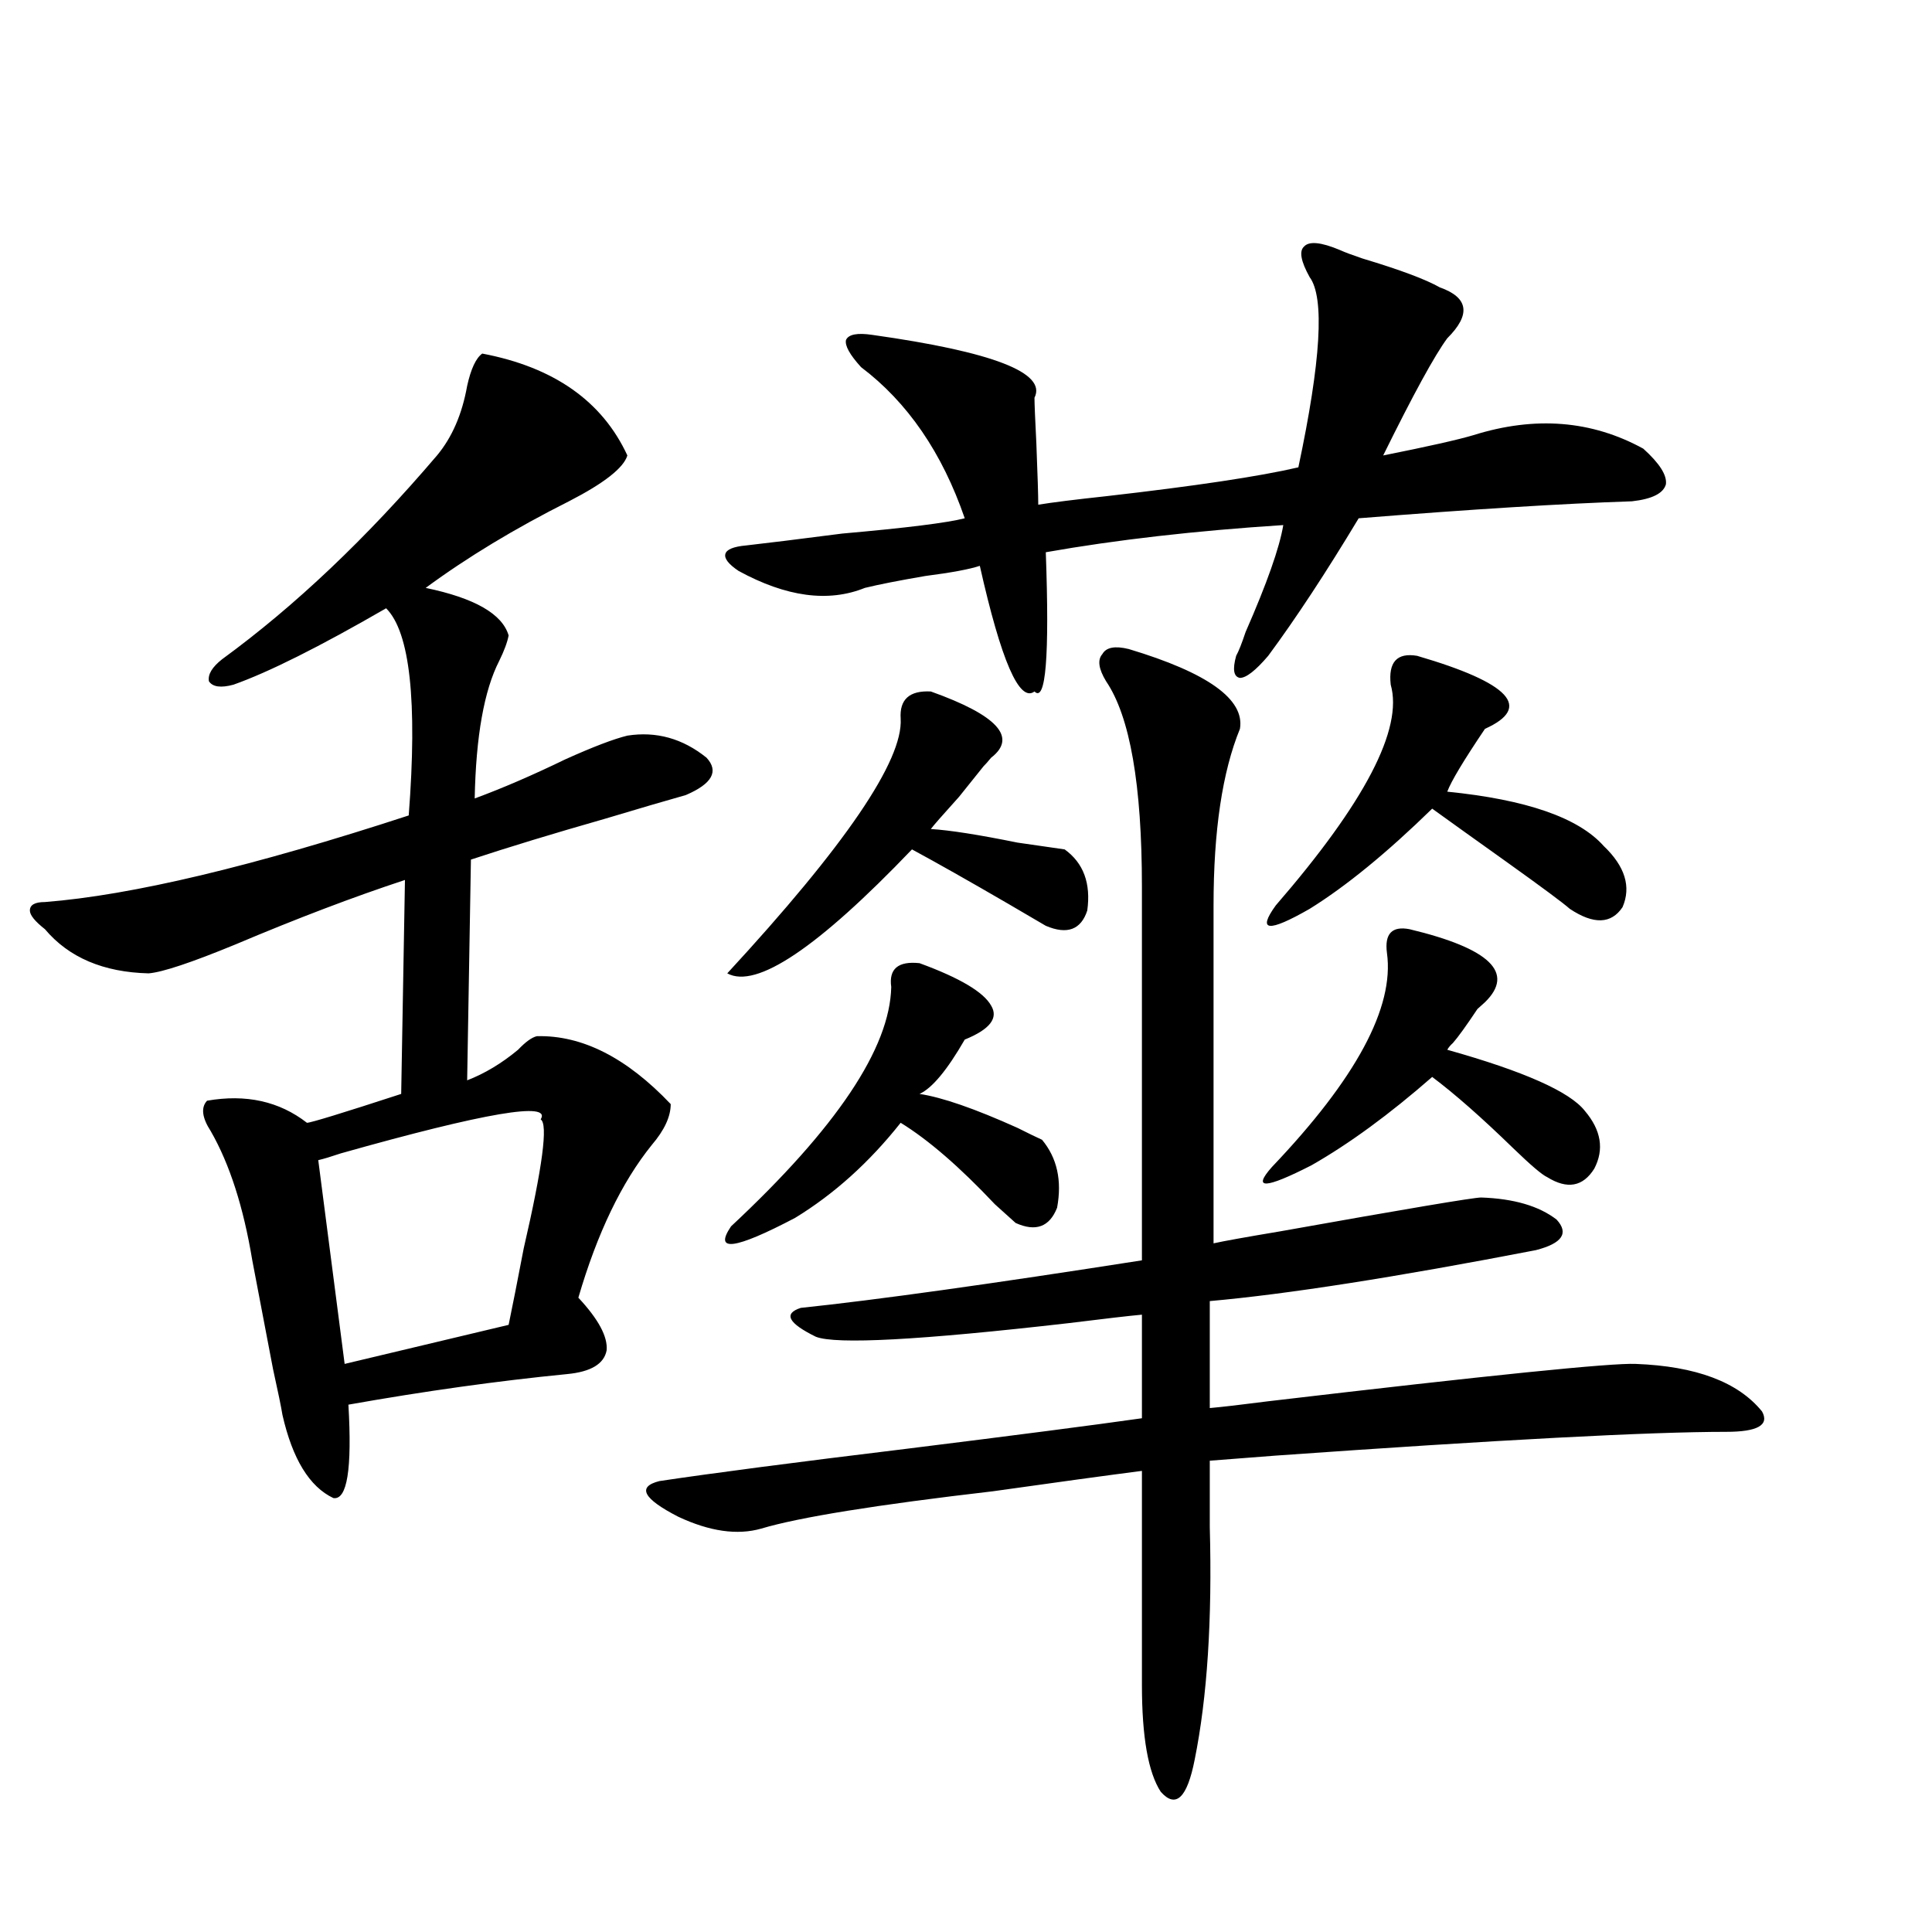 <?xml version="1.0" encoding="utf-8"?>
<!-- Generator: Adobe Illustrator 16.0.0, SVG Export Plug-In . SVG Version: 6.00 Build 0)  -->
<!DOCTYPE svg PUBLIC "-//W3C//DTD SVG 1.1//EN" "http://www.w3.org/Graphics/SVG/1.1/DTD/svg11.dtd">
<svg version="1.1" id="图层_1" xmlns="http://www.w3.org/2000/svg" xmlns:xlink="http://www.w3.org/1999/xlink" x="0px" y="0px"
	 width="1000px" height="1000px" viewBox="0 0 1000 1000" enable-background="new 0 0 1000 1000" xml:space="preserve">
<path d="M249.604,183.008c37.072,7.031,62.103,24.609,75.12,52.734c-1.951,6.455-12.042,14.365-30.243,23.73
	c-27.972,14.063-52.682,29.004-74.145,44.824c25.365,5.273,39.664,13.486,42.926,24.609c-0.655,3.516-2.286,7.91-4.878,13.184
	c-7.805,15.244-12.042,38.975-12.683,71.191c14.299-5.273,29.908-12.002,46.828-20.215c14.299-6.44,25.03-10.547,32.194-12.305
	c14.954-2.334,28.612,1.47,40.975,11.426c6.494,7.031,2.927,13.486-10.731,19.336c-10.411,2.939-24.39,7.031-41.95,12.305
	c-26.676,7.622-49.755,14.653-69.267,21.094l-1.951,114.258c9.101-3.516,17.881-8.789,26.341-15.82
	c3.902-4.092,7.149-6.44,9.756-7.031c23.414-0.576,46.493,11.138,69.267,35.156c0,6.455-3.262,13.486-9.756,21.094
	c-15.609,19.336-28.292,45.703-38.048,79.102c10.396,11.138,15.274,20.215,14.634,27.246c-1.311,7.031-8.14,11.138-20.487,12.305
	c-35.776,3.516-73.504,8.789-113.168,15.82c1.951,33.398-0.655,49.521-7.805,48.34c-12.362-5.85-21.143-20.215-26.341-43.066
	c-0.655-4.092-2.286-12.002-4.878-23.73c-3.902-20.503-7.484-39.248-10.731-56.25c-4.558-27.534-11.707-49.795-21.463-66.797
	c-4.558-7.031-5.213-12.305-1.951-15.82c20.152-3.516,37.393,0.303,51.706,11.426c1.951,0,18.201-4.971,48.779-14.941l1.951-110.742
	c-26.676,8.789-55.943,19.927-87.803,33.398c-22.773,9.38-37.728,14.365-44.877,14.941c-23.414-0.576-41.31-8.198-53.657-22.852
	c-5.213-4.092-7.805-7.319-7.805-9.668c0-2.925,2.592-4.395,7.805-4.395c44.877-3.516,107.635-18.457,188.288-44.824
	c4.543-59.175,0.641-94.922-11.707-107.227c-34.48,19.927-60.821,33.11-79.022,39.551c-6.509,1.758-10.731,1.182-12.683-1.758
	c-0.655-3.516,1.616-7.319,6.829-11.426c37.713-27.534,74.785-62.69,111.217-105.469c7.805-9.365,13.003-21.382,15.609-36.035
	C243.75,190.918,246.342,185.356,249.604,183.008z M279.847,579.395c5.854-9.365-28.627-3.516-103.412,17.578
	c-5.213,1.758-9.115,2.939-11.707,3.516l13.658,105.469l84.876-20.215c1.951-9.365,4.543-22.549,7.805-39.551
	C280.822,604.004,283.749,581.743,279.847,579.395z M584.229,335.938c40.975,12.305,60.151,26.079,57.56,41.309
	c-9.115,22.275-13.658,52.734-13.658,91.406v174.902c5.198-1.167,16.585-3.213,34.146-6.152
	c65.685-11.714,100.485-17.578,104.388-17.578c16.905,0.591,29.908,4.395,39.023,11.426c6.494,7.031,2.927,12.305-10.731,15.82
	c-72.849,14.063-129.112,22.852-168.776,26.367v55.371c6.494-0.576,16.585-1.758,30.243-3.516
	c114.464-13.472,177.877-19.912,190.239-19.336c31.219,1.182,53.002,9.38,65.364,24.609c3.902,7.031-2.286,10.547-18.536,10.547
	c-39.679,0-117.405,4.106-233.165,12.305c-15.609,1.182-26.996,2.061-34.146,2.637c0,8.789,0,20.215,0,34.277
	c1.296,48.038-1.311,88.18-7.805,120.41c-3.902,19.913-9.756,25.488-17.561,16.699c-6.509-9.97-9.756-28.427-9.756-55.371V761.328
	c-18.216,2.349-43.901,5.864-77.071,10.547c-60.486,7.031-100.485,13.486-119.997,19.336c-12.362,3.516-26.676,1.47-42.926-6.152
	c-18.216-9.365-21.463-15.518-9.756-18.457c27.316-4.092,69.907-9.668,127.802-16.699c56.584-7.031,97.224-12.305,121.948-15.82
	v-53.613c-6.509,0.591-19.191,2.061-38.048,4.395c-76.751,8.789-120.332,11.138-130.729,7.031
	c-14.313-7.031-16.92-12.002-7.805-14.941c39.023-4.092,97.879-12.305,176.581-24.609V458.984c0-52.734-6.188-88.179-18.536-106.348
	c-3.902-6.44-4.558-11.123-1.951-14.063C572.522,335.059,577.065,334.18,584.229,335.938z M475.939,498.535
	c20.808,7.622,33.17,14.941,37.072,21.973c3.902,6.455-0.655,12.305-13.658,17.578c-9.115,15.82-16.92,25.2-23.414,28.125
	c11.707,1.758,28.612,7.622,50.73,17.578c5.854,2.939,10.076,4.985,12.683,6.152c7.805,9.38,10.396,21.094,7.805,35.156
	c-3.902,9.971-11.066,12.607-21.463,7.91c-1.311-1.167-4.878-4.395-10.731-9.668c-18.216-19.336-34.48-33.398-48.779-42.188
	c-16.265,20.518-34.48,36.914-54.633,49.219c-31.219,16.411-42.285,17.881-33.17,4.395c54.633-50.977,82.27-92.285,82.925-123.926
	C459.995,501.475,464.873,497.368,475.939,498.535z M693.495,129.395c2.592,1.182,6.494,2.637,11.707,4.395
	c19.512,5.864,32.835,10.85,39.999,14.941c14.954,5.273,16.25,14.063,3.902,26.367c-6.509,8.789-17.561,29.004-33.17,60.645
	c23.414-4.683,39.023-8.198,46.828-10.547c31.859-9.956,61.127-7.607,87.803,7.031c8.445,7.622,12.348,13.774,11.707,18.457
	c-1.311,4.697-7.164,7.622-17.561,8.789c-35.776,1.182-82.925,4.106-141.46,8.789c-16.92,28.125-32.529,51.855-46.828,71.191
	c-6.509,7.622-11.387,11.426-14.634,11.426c-3.262-0.576-3.902-4.395-1.951-11.426c1.296-2.334,2.927-6.44,4.878-12.305
	c11.052-25.186,17.561-43.643,19.512-55.371c-45.532,2.939-86.507,7.622-122.924,14.063c1.951,53.916,0,77.935-5.854,72.07
	c-7.805,5.864-17.24-15.82-28.292-65.039c-5.213,1.758-14.634,3.516-28.292,5.273c-13.658,2.349-24.069,4.395-31.219,6.152
	c-18.871,7.622-40.654,4.697-65.364-8.789c-5.213-3.516-7.484-6.44-6.829-8.789c0.641-2.334,4.223-3.804,10.731-4.395
	c10.396-1.167,26.981-3.213,49.755-6.152c33.17-2.925,54.298-5.562,63.413-7.91c-11.707-33.975-29.603-60.054-53.657-78.223
	c-5.854-6.44-8.46-11.123-7.805-14.063c1.296-2.925,5.854-3.804,13.658-2.637c62.438,8.789,90.395,19.639,83.9,32.52
	c0,2.939,0.32,10.85,0.976,23.73c0.641,16.411,0.976,26.958,0.976,31.641c7.149-1.167,18.856-2.637,35.121-4.395
	c46.173-5.273,79.343-10.244,99.51-14.941c11.707-55.068,13.658-87.891,5.854-98.438c-4.558-8.198-5.533-13.472-2.927-15.82
	C677.551,124.712,683.739,125.303,693.495,129.395z M481.793,357.91c34.466,12.305,44.877,23.73,31.219,34.277
	c-1.951,2.349-3.262,3.818-3.902,4.395c-3.262,4.106-7.484,9.38-12.683,15.82c-8.46,9.38-13.338,14.941-14.634,16.699
	c9.756,0.591,24.71,2.939,44.877,7.031c12.348,1.758,20.487,2.939,24.39,3.516c9.756,7.031,13.658,17.578,11.707,31.641
	c-3.262,9.971-10.411,12.607-21.463,7.91c-1.951-1.167-8.46-4.971-19.512-11.426c-20.167-11.714-36.752-21.094-49.755-28.125
	c-48.779,50.977-80.653,72.373-95.607,64.16c61.127-66.206,91.05-110.151,89.754-131.836
	C465.528,362.017,470.727,357.334,481.793,357.91z M729.592,480.957c41.615,9.971,54.633,22.563,39.023,37.793
	c-1.951,1.758-3.262,2.939-3.902,3.516c-5.854,8.789-10.091,14.653-12.683,17.578c-1.311,1.182-2.286,2.349-2.927,3.516
	c39.664,11.138,63.413,21.685,71.218,31.641c8.445,9.971,10.076,19.927,4.878,29.883c-5.854,9.38-13.993,10.85-24.39,4.395
	c-2.606-1.167-8.46-6.152-17.561-14.941c-16.265-15.82-30.243-28.125-41.95-36.914c-22.118,19.336-42.926,34.58-62.438,45.703
	c-24.069,12.305-30.898,12.607-20.487,0.879c43.566-45.703,63.413-82.617,59.511-110.742
	C716.574,483.306,720.477,479.199,729.592,480.957z M733.494,339.453c48.124,14.063,59.831,26.67,35.121,37.793
	c-11.066,16.411-17.561,27.246-19.512,32.52c40.975,4.106,67.956,13.486,80.974,28.125c11.052,10.547,14.299,21.094,9.756,31.641
	c-5.854,8.789-14.969,9.092-27.316,0.879c-3.262-2.925-14.313-11.123-33.17-24.609c-15.609-11.123-28.292-20.215-38.048-27.246
	c-23.414,22.852-44.557,40.142-63.413,51.855c-21.463,12.305-27.316,11.729-17.561-1.758
	c46.173-53.311,66.005-91.406,59.511-114.258C718.525,342.681,723.083,337.695,733.494,339.453z"/>
</svg>
